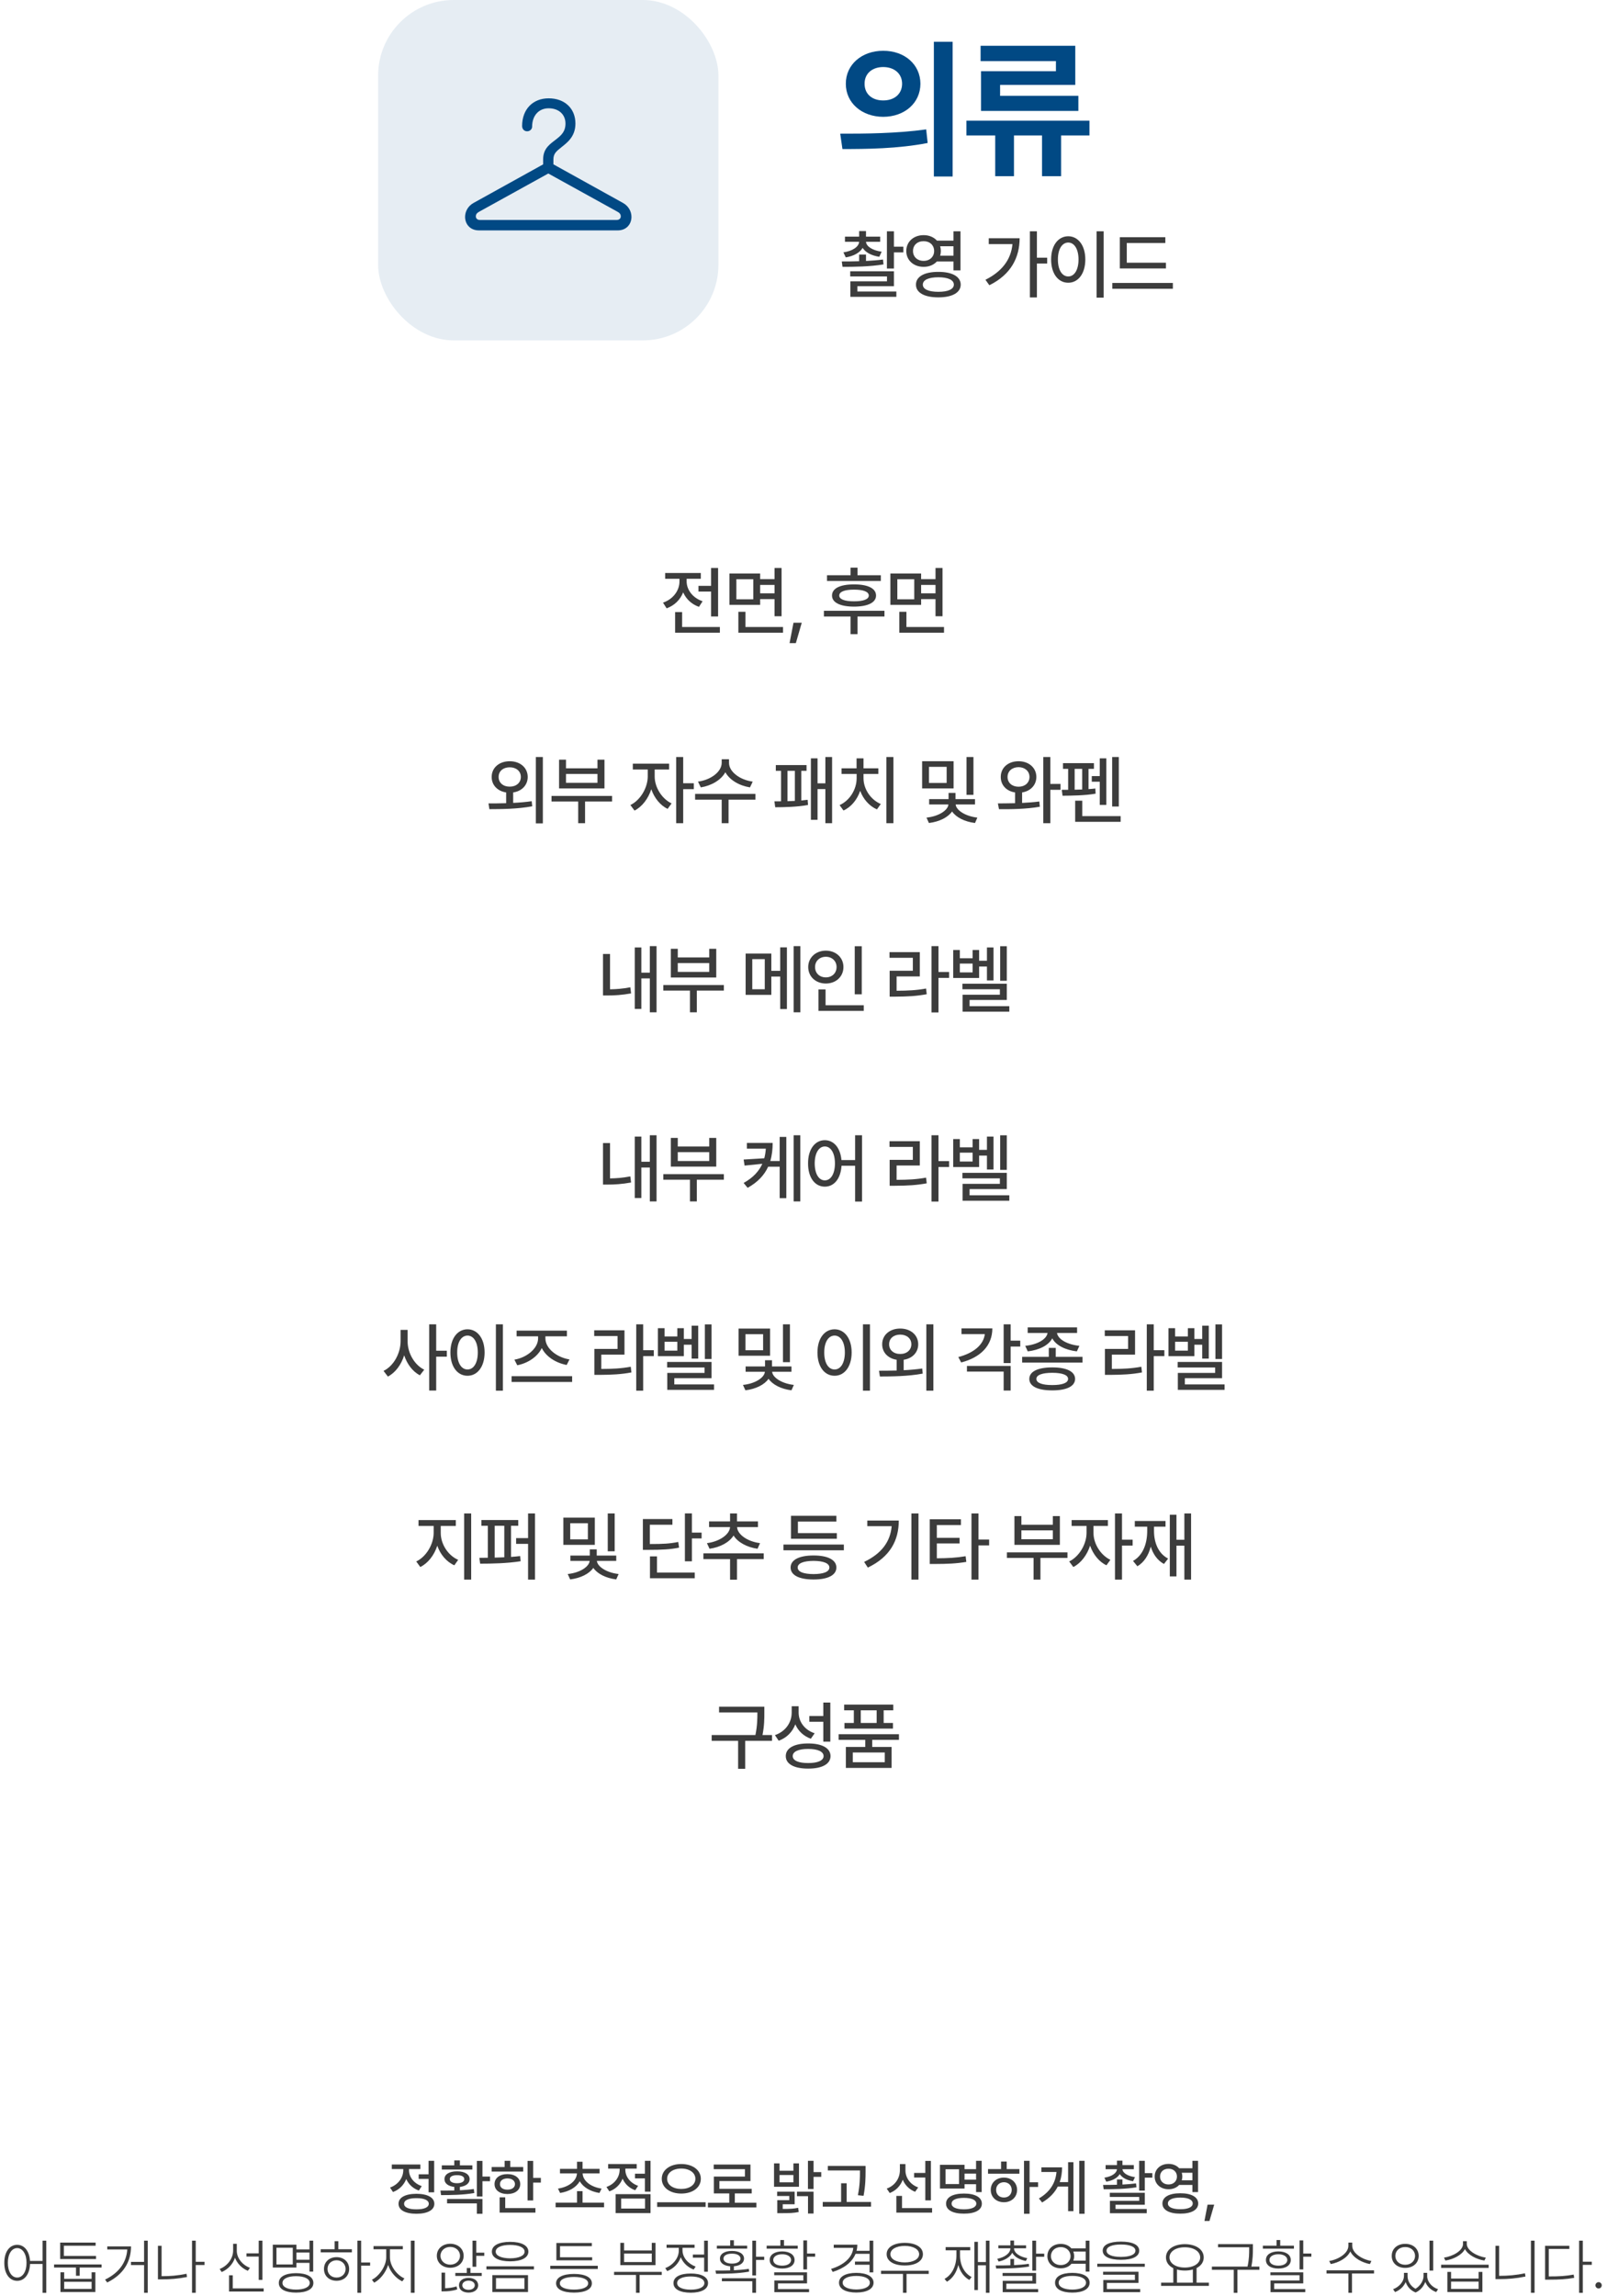 <svg width="425" height="607" viewBox="0 0 425 607" fill="none" xmlns="http://www.w3.org/2000/svg">
<path d="M189.914 150.18V162.992H188.059V156.41H184.719V154.906H188.059V150.18H189.914ZM175.344 159.34C178.029 158.432 179.709 156.127 179.699 153.715V153.031H175.91V151.508H185.344V153.031H181.594V153.715C181.584 155.893 183.166 158.09 185.812 158.969L184.855 160.453C182.893 159.77 181.438 158.363 180.676 156.625C179.914 158.559 178.381 160.102 176.301 160.844L175.344 159.34ZM178.547 167.289V161.84H180.402V165.785H190.383V167.289H178.547ZM201.035 151.645V153.129H204.844V150.18H206.699V162.934H204.844V158.402H201.035V159.926H192.91V151.645H201.035ZM194.746 158.461H199.219V153.148H194.746V158.461ZM195.273 167.289V161.762H197.148V165.785H207.09V167.289H195.273ZM201.035 156.879H204.844V154.652H201.035V156.879ZM212.039 164.652L210.477 170.043H208.816L209.852 164.652H212.039ZM232.953 152.094V153.617H218.715V152.094H224.945V150.082H226.781V152.094H232.953ZM217.895 163.012V161.488H233.91V163.012H226.781V167.68H224.945V163.012H217.895ZM220.043 157.465C220.033 155.551 222.221 154.506 225.863 154.516C229.496 154.506 231.684 155.551 231.684 157.465C231.684 159.33 229.496 160.385 225.863 160.395C222.221 160.385 220.033 159.33 220.043 157.465ZM221.957 157.465C221.957 158.441 223.354 158.998 225.863 158.988C228.363 158.998 229.76 158.441 229.77 157.465C229.76 156.459 228.363 155.902 225.863 155.902C223.354 155.902 221.957 156.459 221.957 157.465ZM243.605 151.645V153.129H247.414V150.18H249.27V162.934H247.414V158.402H243.605V159.926H235.48V151.645H243.605ZM237.316 158.461H241.789V153.148H237.316V158.461ZM237.844 167.289V161.762H239.719V165.785H249.66V167.289H237.844ZM243.605 156.879H247.414V154.652H243.605V156.879ZM134.799 201.273C137.562 201.273 139.555 202.973 139.564 205.434C139.555 207.611 137.992 209.193 135.717 209.525V212.289C137.367 212.211 139.047 212.064 140.619 211.84L140.756 213.188C136.801 213.92 132.553 213.939 129.428 213.949L129.193 212.426C130.57 212.426 132.172 212.416 133.861 212.367V209.525C131.596 209.184 130.023 207.602 130.033 205.434C130.023 202.973 132.045 201.273 134.799 201.273ZM131.869 205.434C131.85 206.967 133.1 208.012 134.799 207.992C136.498 208.012 137.748 206.967 137.748 205.434C137.748 203.871 136.498 202.875 134.799 202.875C133.1 202.875 131.85 203.871 131.869 205.434ZM141.713 217.699V200.16H143.568V217.699H141.713ZM161.877 210.453V211.918H154.729V217.66H152.912V211.918H145.861V210.453H161.877ZM147.854 208.461V200.863H149.689V203.148H158.01V200.863H159.865V208.461H147.854ZM149.689 206.977H158.01V204.633H149.689V206.977ZM173.143 205.316C173.133 208.08 174.959 211.166 177.615 212.426L176.561 213.871C174.598 212.934 173.035 210.961 172.244 208.676C171.443 211.166 169.803 213.324 167.811 214.32L166.717 212.855C169.373 211.576 171.297 208.275 171.307 205.316V203.461H167.361V201.918H176.951V203.461H173.143V205.316ZM178.826 217.66V200.16H180.682V207.094H183.494V208.656H180.682V217.66H178.826ZM192.799 201.703C192.789 204.027 195.631 206.205 199.068 206.664L198.346 208.188C195.484 207.729 192.975 206.244 191.832 204.184C190.689 206.244 188.18 207.729 185.338 208.188L184.596 206.664C188.023 206.205 190.855 204.057 190.865 201.703V200.746H192.799V201.703ZM183.834 211.43V209.906H199.791V211.43H192.682V217.66H190.865V211.43H183.834ZM220.061 200.16V217.66H218.283V208.637H216.213V216.762H214.455V200.512H216.213V207.113H218.283V200.16H220.061ZM204.807 211.879C205.324 211.879 205.92 211.879 206.564 211.869V203.812H205.178V202.289H213.303V203.812H211.916V211.654C212.502 211.596 213.068 211.537 213.596 211.469L213.693 212.836C210.939 213.363 207.277 213.441 205.021 213.441L204.807 211.879ZM208.264 211.84C208.908 211.82 209.562 211.801 210.217 211.762V203.812H208.264V211.84ZM236.279 200.16V217.66H234.424V200.16H236.279ZM222.041 212.875C224.746 211.664 226.543 208.715 226.553 205.785V204.633H222.568V203.148H226.533V200.512H228.369V203.148H232.295V204.633H228.369V205.785C228.379 208.578 230.215 211.43 232.939 212.582L231.924 214.008C229.902 213.129 228.301 211.303 227.49 209.096C226.699 211.439 225.107 213.383 223.076 214.301L222.041 212.875ZM252.193 201.273V208.461H243.873V201.273H252.193ZM245.025 216.176C248.209 215.863 250.699 214.271 250.826 212.699H245.729V211.293H250.865V209.652H252.701V211.293H257.857V212.699H252.74C252.867 214.223 255.299 215.824 258.482 216.176L257.857 217.602C255.113 217.27 252.848 216.098 251.793 214.555C250.719 216.117 248.424 217.27 245.67 217.602L245.025 216.176ZM245.689 207.016H250.357V202.758H245.689V207.016ZM255.611 210.16V200.16H257.447V210.16H255.611ZM269.377 201.273C272.072 201.273 274.074 202.973 274.084 205.434C274.074 207.602 272.521 209.174 270.314 209.525V212.299C271.867 212.221 273.42 212.104 274.865 211.918L275.002 213.305C271.301 213.949 267.229 213.979 264.201 213.949L263.908 212.426C265.266 212.416 266.828 212.406 268.459 212.367V209.525C266.203 209.193 264.66 207.611 264.67 205.434C264.66 202.973 266.633 201.273 269.377 201.273ZM266.467 205.434C266.457 206.986 267.697 208.021 269.377 208.012C271.037 208.021 272.258 206.986 272.268 205.434C272.258 203.871 271.037 202.855 269.377 202.836C267.697 202.855 266.457 203.871 266.467 205.434ZM275.92 217.66V200.16H277.775V207.27H280.471V208.832H277.775V217.66H275.92ZM295.889 200.16V213.246H294.131V200.16H295.889ZM280.811 208.832H282.49V203.285H281.123V201.781H289.307V203.285H287.881V208.646C288.506 208.607 289.111 208.549 289.678 208.48L289.756 209.848C286.953 210.346 283.33 210.375 281.006 210.395L280.811 208.832ZM284.209 208.803C284.863 208.793 285.537 208.773 286.201 208.744V203.285H284.209V208.803ZM284.346 217.289V211.703H286.221V215.785H296.377V217.289H284.346ZM288.74 206.684V205.199H290.85V200.512H292.588V212.816H290.85V206.684H288.74ZM173.637 250.16V267.66H171.859V258.695H169.613V266.762H167.875V250.512H169.613V257.172H171.859V250.16H173.637ZM159.477 263.207V252.23H161.332V261.576C162.943 261.557 164.711 261.43 166.703 261.039L166.898 262.66C164.496 263.09 162.494 263.217 160.609 263.207H159.477ZM191.438 260.453V261.918H184.289V267.66H182.473V261.918H175.422V260.453H191.438ZM177.414 258.461V250.863H179.25V253.148H187.57V250.863H189.426V258.461H177.414ZM179.25 256.977H187.57V254.633H179.25V256.977ZM203.992 252.133V256.684H206.336V250.492H208.113V266.801H206.336V258.207H203.992V263.051H197.195V252.133H203.992ZM198.953 261.566H202.254V253.598H198.953V261.566ZM209.891 267.66V250.16H211.668V267.66H209.891ZM227.906 250.18V262.895H226.051V250.18H227.906ZM213.746 255.688C213.756 253.158 215.768 251.361 218.414 251.352C221.051 251.361 223.062 253.158 223.062 255.688C223.062 258.256 221.051 260.043 218.414 260.043C215.768 260.043 213.756 258.256 213.746 255.688ZM215.562 255.688C215.553 257.338 216.783 258.422 218.414 258.422C220.016 258.422 221.246 257.338 221.246 255.688C221.246 254.076 220.016 252.973 218.414 252.973C216.783 252.973 215.553 254.076 215.562 255.688ZM216.461 267.289V261.605H218.336V265.785H228.434V267.289H216.461ZM248.195 250.16V256.996H251.008V258.559H248.195V267.699H246.359V250.16H248.195ZM235.246 253.246V251.742H243.254V258.168H237.121V261.957C240.119 261.947 242.355 261.84 244.914 261.371L245.09 262.875C242.355 263.383 239.992 263.5 236.711 263.52H235.285V256.664H241.418V253.246H235.246ZM266.27 250.18V259.32H264.512V250.18H266.27ZM252.09 258.578V251.176H253.848V253.363H257.227V251.176H258.945V254.027H261.016V250.512H262.754V259.223H261.016V255.551H258.945V258.578H252.09ZM253.848 257.113H257.227V254.77H253.848V257.113ZM254.531 261.566V260.102H266.27V264.398H256.426V266.039H266.934V267.484H254.57V263.012H264.434V261.566H254.531ZM173.637 300.16V317.66H171.859V308.695H169.613V316.762H167.875V300.512H169.613V307.172H171.859V300.16H173.637ZM159.477 313.207V302.23H161.332V311.576C162.943 311.557 164.711 311.43 166.703 311.039L166.898 312.66C164.496 313.09 162.494 313.217 160.609 313.207H159.477ZM191.438 310.453V311.918H184.289V317.66H182.473V311.918H175.422V310.453H191.438ZM177.414 308.461V300.863H179.25V303.148H187.57V300.863H189.426V308.461H177.414ZM179.25 306.977H187.57V304.633H179.25V306.977ZM204.344 302.191C204.344 303.852 204.168 305.463 203.719 306.977H206.199V300.609H207.957V316.801H206.199V308.48H203.152C202.176 310.619 200.496 312.523 197.723 314.066L196.668 312.777C199.207 311.361 200.74 309.652 201.609 307.709L196.922 308.188L196.668 306.586L202.127 306.254C202.342 305.443 202.479 304.594 202.537 303.715H197.527V302.191H204.344ZM209.891 317.66V300.16H211.648V317.66H209.891ZM218.141 301.469C220.523 301.479 222.252 303.49 222.535 306.723H226.148V300.16H227.984V317.699H226.148V308.227H222.555C222.35 311.645 220.582 313.764 218.141 313.754C215.533 313.764 213.688 311.381 213.707 307.602C213.688 303.861 215.533 301.479 218.141 301.469ZM215.465 307.602C215.475 310.385 216.559 312.094 218.141 312.094C219.723 312.094 220.807 310.385 220.816 307.602C220.807 304.857 219.723 303.139 218.141 303.129C216.559 303.139 215.475 304.857 215.465 307.602ZM248.195 300.16V306.996H251.008V308.559H248.195V317.699H246.359V300.16H248.195ZM235.246 303.246V301.742H243.254V308.168H237.121V311.957C240.119 311.947 242.355 311.84 244.914 311.371L245.09 312.875C242.355 313.383 239.992 313.5 236.711 313.52H235.285V306.664H241.418V303.246H235.246ZM266.27 300.18V309.32H264.512V300.18H266.27ZM252.09 308.578V301.176H253.848V303.363H257.227V301.176H258.945V304.027H261.016V300.512H262.754V309.223H261.016V305.551H258.945V308.578H252.09ZM253.848 307.113H257.227V304.77H253.848V307.113ZM254.531 311.566V310.102H266.27V314.398H256.426V316.039H266.934V317.484H254.57V313.012H264.434V311.566H254.531ZM107.801 354.613C107.781 357.709 109.588 360.883 112.195 362.152L111.043 363.637C109.139 362.641 107.664 360.688 106.893 358.354C106.111 360.834 104.578 362.934 102.586 363.969L101.434 362.465C104.119 361.176 105.936 357.816 105.945 354.613V351.625H107.801V354.613ZM113.504 367.66V350.16H115.359V357.133H118.172V358.715H115.359V367.66H113.504ZM133.004 350.16V367.699H131.148V350.16H133.004ZM119.117 357.602C119.117 353.861 121.002 351.479 123.648 351.469C126.246 351.479 128.16 353.861 128.16 357.602C128.16 361.381 126.246 363.764 123.648 363.754C121.002 363.764 119.117 361.381 119.117 357.602ZM120.914 357.602C120.904 360.385 122.018 362.094 123.648 362.094C125.25 362.094 126.363 360.385 126.363 357.602C126.363 354.857 125.25 353.139 123.648 353.129C122.018 353.139 120.904 354.857 120.914 357.602ZM151.312 363.871V365.395H135.297V363.871H151.312ZM136.039 359.496C139.291 358.969 142.309 356.547 142.309 353.871V353.324H136.625V351.82H149.926V353.324H144.242V353.871C144.242 356.547 147.279 358.91 150.609 359.438L149.867 360.902C147.035 360.375 144.428 358.734 143.285 356.43C142.162 358.754 139.574 360.443 136.801 360.98L136.039 359.496ZM170.098 350.16V356.996H172.91V358.559H170.098V367.699H168.262V350.16H170.098ZM157.148 353.246V351.742H165.156V358.168H159.023V361.957C162.021 361.947 164.258 361.84 166.816 361.371L166.992 362.875C164.258 363.383 161.895 363.5 158.613 363.52H157.188V356.664H163.32V353.246H157.148ZM188.172 350.18V359.32H186.414V350.18H188.172ZM173.992 358.578V351.176H175.75V353.363H179.129V351.176H180.848V354.027H182.918V350.512H184.656V359.223H182.918V355.551H180.848V358.578H173.992ZM175.75 357.113H179.129V354.77H175.75V357.113ZM176.434 361.566V360.102H188.172V364.398H178.328V366.039H188.836V367.484H176.473V363.012H186.336V361.566H176.434ZM203.656 351.273V358.461H195.336V351.273H203.656ZM196.488 366.176C199.672 365.863 202.162 364.271 202.289 362.699H197.191V361.293H202.328V359.652H204.164V361.293H209.32V362.699H204.203C204.33 364.223 206.762 365.824 209.945 366.176L209.32 367.602C206.576 367.27 204.311 366.098 203.256 364.555C202.182 366.117 199.887 367.27 197.133 367.602L196.488 366.176ZM197.152 357.016H201.82V352.758H197.152V357.016ZM207.074 360.16V350.16H208.91V360.16H207.074ZM230.078 350.16V367.699H228.223V350.16H230.078ZM216.191 357.602C216.191 353.861 218.076 351.479 220.723 351.469C223.32 351.479 225.234 353.861 225.234 357.602C225.234 361.381 223.32 363.764 220.723 363.754C218.076 363.764 216.191 361.381 216.191 357.602ZM217.988 357.602C217.979 360.385 219.092 362.094 220.723 362.094C222.324 362.094 223.438 360.385 223.438 357.602C223.438 354.857 222.324 353.139 220.723 353.129C219.092 353.139 217.979 354.857 217.988 357.602ZM238.074 351.273C240.838 351.273 242.83 352.973 242.84 355.434C242.83 357.611 241.268 359.193 238.992 359.525V362.289C240.643 362.211 242.322 362.064 243.895 361.84L244.031 363.188C240.076 363.92 235.828 363.939 232.703 363.949L232.469 362.426C233.846 362.426 235.447 362.416 237.137 362.367V359.525C234.871 359.184 233.299 357.602 233.309 355.434C233.299 352.973 235.32 351.273 238.074 351.273ZM235.145 355.434C235.125 356.967 236.375 358.012 238.074 357.992C239.773 358.012 241.023 356.967 241.023 355.434C241.023 353.871 239.773 352.875 238.074 352.875C236.375 352.875 235.125 353.871 235.145 355.434ZM244.988 367.699V350.16H246.844V367.699H244.988ZM267.289 350.16V354.477H269.828V356.039H267.289V360.395H265.434V350.16H267.289ZM253.441 358.812C257.641 357.709 260.131 355.492 260.453 352.738H254.281V351.234H262.445C262.436 355.736 259.398 358.9 254.203 360.238L253.441 358.812ZM255.727 362.66V361.156H267.289V367.66H265.434V362.66H255.727ZM279.211 356.391V358.754H286.281V360.277H270.324V358.754H277.375V356.391H279.211ZM271.145 355.844C274.309 355.521 276.789 354.135 277.043 352.445H271.789V350.961H284.855V352.445H279.543C279.807 354.125 282.287 355.521 285.461 355.844L284.797 357.309C281.76 356.957 279.25 355.707 278.293 353.861C277.336 355.707 274.846 356.957 271.809 357.309L271.145 355.844ZM272.219 364.594C272.219 362.631 274.484 361.547 278.293 361.547C282.072 361.547 284.318 362.631 284.328 364.594C284.318 366.547 282.072 367.631 278.293 367.621C274.484 367.631 272.219 366.547 272.219 364.594ZM274.094 364.594C274.084 365.639 275.588 366.215 278.293 366.215C280.959 366.215 282.473 365.639 282.473 364.594C282.473 363.549 280.959 362.982 278.293 362.973C275.588 362.982 274.084 363.549 274.094 364.594ZM305.125 350.16V356.996H307.938V358.559H305.125V367.699H303.289V350.16H305.125ZM292.176 353.246V351.742H300.184V358.168H294.051V361.957C297.049 361.947 299.285 361.84 301.844 361.371L302.02 362.875C299.285 363.383 296.922 363.5 293.641 363.52H292.215V356.664H298.348V353.246H292.176ZM323.199 350.18V359.32H321.441V350.18H323.199ZM309.02 358.578V351.176H310.777V353.363H314.156V351.176H315.875V354.027H317.945V350.512H319.684V359.223H317.945V355.551H315.875V358.578H309.02ZM310.777 357.113H314.156V354.77H310.777V357.113ZM311.461 361.566V360.102H323.199V364.398H313.355V366.039H323.863V367.484H311.5V363.012H321.363V361.566H311.461ZM116.564 405.316C116.555 408.246 118.479 411.273 121.174 412.426L120.158 413.871C118.098 412.963 116.457 411.029 115.646 408.695C114.836 411.195 113.195 413.324 111.154 414.32L110.08 412.855C112.717 411.615 114.67 408.334 114.689 405.316V403.461H110.686V401.918H120.549V403.461H116.564V405.316ZM122.756 417.66V400.16H124.611V417.66H122.756ZM137.061 401.898V403.422H135.146V411.654C135.977 411.596 136.787 411.518 137.568 411.43L137.686 412.797C134.121 413.363 130.02 413.441 126.982 413.441L126.787 411.898L129.014 411.869V403.422H127.314V401.898H137.061ZM130.83 411.84C131.66 411.82 132.52 411.791 133.369 411.752V403.422H130.83V411.84ZM136.494 408.207V406.684H139.658V400.16H141.494V417.66H139.658V408.207H136.494ZM157.311 401.273V408.461H148.99V401.273H157.311ZM150.143 416.176C153.326 415.863 155.816 414.271 155.943 412.699H150.846V411.293H155.982V409.652H157.818V411.293H162.975V412.699H157.857C157.984 414.223 160.416 415.824 163.6 416.176L162.975 417.602C160.23 417.27 157.965 416.098 156.91 414.555C155.836 416.117 153.541 417.27 150.787 417.602L150.143 416.176ZM150.807 407.016H155.475V402.758H150.807V407.016ZM160.729 410.16V400.16H162.564V410.16H160.729ZM182.99 400.141V405.219H185.549V406.762H182.99V412.816H181.135V400.141H182.99ZM170.021 409.789V401.645H177.834V403.148H171.857V408.246C175.266 408.256 177.18 408.148 179.377 407.699L179.592 409.203C177.229 409.672 175.158 409.789 171.408 409.789H170.021ZM171.896 417.289V411.508H173.752V415.785H183.732V417.289H171.896ZM201.982 410.707V412.23H194.912V417.68H193.076V412.23H186.025V410.707H201.982ZM186.963 408.012C190.283 407.592 192.959 405.736 193.076 403.773H187.529V402.27H193.076V400.16H194.912V402.27H200.459V403.773H194.932C195.029 405.717 197.676 407.592 201.006 408.012L200.342 409.496C197.529 409.105 195.137 407.787 194.004 406C192.871 407.807 190.469 409.105 187.646 409.496L186.963 408.012ZM223.17 408.383V409.906H207.193V408.383H223.17ZM209.088 414.457C209.088 412.426 211.363 411.273 215.162 411.273C218.932 411.273 221.188 412.426 221.197 414.457C221.188 416.488 218.932 417.631 215.162 417.621C211.363 417.631 209.088 416.488 209.088 414.457ZM209.186 406.859V400.785H221.197V402.309H211.021V405.355H221.314V406.859H209.186ZM210.963 414.457C210.953 415.58 212.486 416.186 215.162 416.195C217.799 416.186 219.342 415.58 219.342 414.457C219.342 413.344 217.799 412.719 215.162 412.699C212.486 412.719 210.953 413.344 210.963 414.457ZM242.912 400.16V417.66H241.037V400.16H242.912ZM228.537 412.973C233.186 410.756 235.461 407.602 235.822 403.52H229.377V402.035H237.697C237.697 407.162 235.52 411.596 229.514 414.477L228.537 412.973ZM254.131 401.703V403.227H247.764V406.605H253.779V408.09H247.764V412.016C250.684 411.996 252.852 411.889 255.381 411.469L255.557 412.973C252.852 413.422 250.527 413.51 247.295 413.52H245.889V401.703H254.131ZM256.924 417.66V400.16H258.779V407.055H261.592V408.617H258.779V417.66H256.924ZM282.311 410.453V411.918H275.162V417.66H273.346V411.918H266.295V410.453H282.311ZM268.287 408.461V400.863H270.123V403.148H278.443V400.863H280.299V408.461H268.287ZM270.123 406.977H278.443V404.633H270.123V406.977ZM289.193 405.316C289.184 408.08 291.01 411.166 293.666 412.426L292.611 413.871C290.648 412.934 289.086 410.961 288.295 408.676C287.494 411.166 285.854 413.324 283.861 414.32L282.768 412.855C285.424 411.576 287.348 408.275 287.357 405.316V403.461H283.412V401.918H293.002V403.461H289.193V405.316ZM294.877 417.66V400.16H296.732V407.094H299.545V408.656H296.732V417.66H294.877ZM315.002 400.16V417.66H313.225V408.676H311.135V416.801H309.377V400.492H311.135V407.113H313.225V400.16H315.002ZM299.65 412.719C302.209 411.283 303.4 408.266 303.4 404.789V403.656H300.119V402.152H308.244V403.656H305.197V404.789C305.197 407.934 306.379 410.785 308.928 412.094L307.834 413.52C306.115 412.582 304.963 410.951 304.338 408.939C303.742 411.234 302.59 413.07 300.803 414.125L299.65 412.719ZM202.143 451.254V452.797C202.143 454.457 202.143 456.264 201.654 458.754H204.174V460.277H197.084V467.68H195.209V460.277H188.217V458.754H199.779C200.297 456.254 200.297 454.428 200.307 452.797V452.777H190.17V451.254H202.143ZM211.213 452.777C211.203 455.229 212.795 457.416 215.451 458.285L214.436 459.73C212.512 459.027 211.096 457.68 210.334 455.922C209.582 457.924 208.059 459.496 205.939 460.258L204.943 458.773C207.736 457.816 209.357 455.482 209.377 452.855V451.137H211.213V452.777ZM207.814 464.32C207.805 462.201 210.051 460.971 213.732 460.98C217.395 460.971 219.641 462.201 219.65 464.32C219.641 466.43 217.395 467.631 213.732 467.621C210.051 467.631 207.805 466.43 207.814 464.32ZM209.65 464.32C209.641 465.482 211.164 466.166 213.732 466.156C216.281 466.166 217.805 465.482 217.814 464.32C217.805 463.119 216.281 462.426 213.732 462.426C211.164 462.426 209.641 463.119 209.65 464.32ZM214.045 455.238V453.715H217.736V450.16H219.592V460.492H217.736V455.238H214.045ZM237.744 458.539V460.023H230.674V461.898H235.791V467.445H223.701V461.898H228.838V460.023H221.787V458.539H237.744ZM223.252 452.211V450.707H236.24V452.211H233.701V455.551H236.162V457.055H223.33V455.551H225.811V452.211H223.252ZM225.537 465.941H233.994V463.363H225.537V465.941ZM227.646 455.551H231.846V452.211H227.646V455.551Z" fill="#3C3C3C"/>
<path d="M114.823 571.328V579.656H113.339V576.109H110.73V574.891H113.339V571.328H114.823ZM103.152 578.391C105.323 577.633 106.659 575.742 106.652 573.812V573.5H103.62V572.297H111.167V573.5H108.167V573.797C108.159 575.57 109.425 577.297 111.542 578.016L110.777 579.188C109.206 578.648 108.05 577.523 107.441 576.141C106.831 577.703 105.605 578.961 103.933 579.578L103.152 578.391ZM105.402 582.688C105.394 581.023 107.191 580.055 110.136 580.047C113.066 580.055 114.863 581.023 114.87 582.688C114.863 584.352 113.066 585.32 110.136 585.328C107.191 585.32 105.394 584.352 105.402 582.688ZM106.87 582.688C106.863 583.633 108.081 584.172 110.136 584.156C112.175 584.172 113.394 583.633 113.402 582.688C113.394 581.734 112.175 581.195 110.136 581.203C108.081 581.195 106.863 581.734 106.87 582.688ZM127.595 571.344V575.5H129.595V576.719H127.595V580.766H126.111V571.344H127.595ZM116.486 579.203C117.572 579.203 118.83 579.203 120.142 579.172V578.227C118.548 578.047 117.533 577.297 117.548 576.172C117.533 574.891 118.869 574.094 120.877 574.109C122.884 574.094 124.197 574.891 124.205 576.172C124.197 577.289 123.205 578.039 121.627 578.227V579.117C122.877 579.055 124.142 578.953 125.314 578.781L125.439 579.844C122.431 580.367 119.111 580.391 116.642 580.391L116.486 579.203ZM116.845 573.641V572.531H120.142V571.219H121.627V572.531H124.923V573.641H116.845ZM118.236 582.578V581.422H127.595V585.328H126.111V582.578H118.236ZM118.955 576.172C118.955 576.828 119.681 577.258 120.877 577.25C122.056 577.258 122.791 576.828 122.783 576.172C122.791 575.5 122.056 575.109 120.877 575.125C119.681 575.109 118.955 575.5 118.955 576.172ZM141.008 571.344V575.844H143.039V577.078H141.008V581.812H139.523V571.344H141.008ZM130.023 574.172V572.969H133.461V571.328H134.945V572.969H138.367V574.172H130.023ZM130.789 577.484C130.781 575.883 132.164 574.836 134.195 574.844C136.203 574.836 137.586 575.883 137.586 577.484C137.586 579.07 136.203 580.102 134.195 580.109C132.164 580.102 130.781 579.07 130.789 577.484ZM132.133 585.031V580.984H133.617V583.828H141.602V585.031H132.133ZM132.227 577.484C132.211 578.398 133.008 578.961 134.195 578.953C135.383 578.961 136.18 578.398 136.195 577.484C136.18 576.562 135.383 575.992 134.195 575.984C133.008 575.992 132.211 576.562 132.227 577.484ZM159.755 582.391V583.609H146.942V582.391H152.598V579.344H154.067V582.391H159.755ZM147.567 578.672C150.442 578.25 152.513 576.625 152.583 574.656H148.098V573.453H152.598V571.578H154.067V573.453H158.567V574.656H154.083C154.153 576.625 156.223 578.25 159.098 578.672L158.536 579.828C156.192 579.461 154.239 578.352 153.325 576.719C152.419 578.352 150.473 579.461 148.13 579.828L147.567 578.672ZM172.042 571.328V579.484H170.558V575.969H167.933V574.734H170.558V571.328H172.042ZM160.386 578.234C162.534 577.5 163.878 575.633 163.87 573.719V573.391H160.839V572.172H168.386V573.391H165.386V573.719C165.378 575.461 166.644 577.203 168.761 577.938L167.995 579.109C166.425 578.562 165.261 577.438 164.652 576.047C164.042 577.594 162.816 578.82 161.152 579.406L160.386 578.234ZM162.808 585.156V580.141H172.042V585.156H162.808ZM164.277 583.953H170.589V581.312H164.277V583.953ZM180.173 572.172C183.111 572.172 185.345 573.727 185.345 576.078C185.345 578.445 183.111 579.992 180.173 579.984C177.244 579.992 175.009 578.445 175.017 576.078C175.009 573.727 177.244 572.172 180.173 572.172ZM173.798 583.516V582.281H186.611V583.516H173.798ZM176.439 576.078C176.431 577.711 178.025 578.766 180.173 578.766C182.314 578.766 183.9 577.711 183.908 576.078C183.9 574.453 182.314 573.367 180.173 573.375C178.025 573.367 176.431 574.453 176.439 576.078ZM200.039 582.406V583.656H187.227V582.406H192.867V579.953H188.789V575.5H197.008V573.531H188.758V572.312H198.477V576.688H190.258V578.734H198.805V579.953H194.336V582.406H200.039ZM206.161 572V573.953H209.833V572H211.302V578.188H204.708V572H206.161ZM205.536 580.625V579.484H210.161V582.812H207.005V584.047C208.95 584.047 209.927 584 211.083 583.75L211.239 584.859C209.903 585.133 208.848 585.18 206.427 585.172H205.567V581.734H208.739V580.625H205.536ZM206.161 577.016H209.833V575.078H206.161V577.016ZM210.77 580.672V579.484H215.161V585.266H213.692V580.672H210.77ZM213.677 578.781V571.328H215.161V574.312H217.192V575.562H215.161V578.781H213.677ZM228.917 572.672V574.047C228.909 575.773 228.909 577.711 228.386 580.578L226.886 580.422C227.425 577.711 227.425 575.727 227.433 574.047V573.875H218.933V572.672H228.917ZM217.589 583.438V582.203H222.448V577.266H223.917V582.203H230.355V583.438H217.589ZM239.461 573.891C239.469 575.789 240.727 577.617 242.836 578.359L242.023 579.516C240.5 578.93 239.352 577.773 238.75 576.328C238.148 577.938 236.953 579.211 235.305 579.844L234.508 578.672C236.688 577.898 237.984 575.953 237.992 573.844V572.188H239.461V573.891ZM237.055 585.031V580.609H238.555V583.828H246.508V585.031H237.055ZM241.758 575.75V574.531H244.711V571.344H246.195V581.781H244.711V575.75H241.758ZM259.623 571.328V579.594H258.139V577.516H255.092V578.656H248.592V572.375H255.092V573.531H258.139V571.328H259.623ZM250.061 577.469H253.639V573.562H250.061V577.469ZM250.202 582.656C250.194 580.961 251.991 579.977 254.936 579.984C257.866 579.977 259.663 580.961 259.67 582.656C259.663 584.344 257.866 585.305 254.936 585.297C251.991 585.305 250.194 584.344 250.202 582.656ZM251.67 582.656C251.663 583.594 252.881 584.148 254.936 584.156C256.975 584.148 258.194 583.594 258.202 582.656C258.194 581.672 256.975 581.133 254.936 581.125C252.881 581.133 251.663 581.672 251.67 582.656ZM255.092 576.312H258.139V574.719H255.092V576.312ZM272.286 571.328V577H274.536V578.234H272.286V585.328H270.817V571.328H272.286ZM261.302 574.734V573.516H264.755V571.516H266.239V573.516H269.598V574.734H261.302ZM262.02 579.016C262.02 577.109 263.489 575.766 265.505 575.766C267.513 575.766 268.981 577.109 268.989 579.016C268.981 580.938 267.513 582.273 265.505 582.281C263.489 582.273 262.02 580.938 262.02 579.016ZM263.442 579.016C263.434 580.234 264.309 581.047 265.505 581.031C266.692 581.047 267.559 580.234 267.567 579.016C267.559 577.82 266.692 576.992 265.505 576.984C264.309 576.992 263.434 577.82 263.442 579.016ZM286.839 571.328V585.328H285.433V571.328H286.839ZM274.761 581.281C277.73 579.516 279.152 577.164 279.409 574.281H275.417V573.062H280.886C280.878 574.43 280.691 575.734 280.261 576.953H282.48V571.688H283.886V584.641H282.48V578.141H279.745C278.917 579.766 277.581 581.188 275.605 582.344L274.761 581.281ZM299.852 572.453V573.547H296.852C296.922 574.555 298.258 575.375 300.164 575.641L299.664 576.719C297.992 576.469 296.742 575.781 296.141 574.836C295.539 575.836 294.273 576.57 292.57 576.844L292.07 575.781C293.992 575.5 295.328 574.609 295.398 573.547H292.398V572.453H295.398V571.281H296.852V572.453H299.852ZM291.727 577.703C292.82 577.703 294.086 577.695 295.398 577.656V576.25H296.852V577.602C298.078 577.539 299.305 577.445 300.445 577.297L300.555 578.328C297.617 578.812 294.352 578.844 291.883 578.844L291.727 577.703ZM293.508 580.875V579.781H302.758V582.938H295.023V584.062H303.273V585.188H293.539V581.906H301.289V580.875H293.508ZM301.273 579.203V571.328H302.758V574.578H304.758V575.781H302.758V579.203H301.273ZM309.045 572.141C310.209 572.133 311.202 572.57 311.858 573.297H315.358V571.328H316.842V579.594H315.358V577.703H311.85C311.194 578.422 310.202 578.852 309.045 578.844C306.936 578.852 305.366 577.453 305.373 575.5C305.366 573.523 306.936 572.133 309.045 572.141ZM306.795 575.5C306.788 576.727 307.733 577.594 309.045 577.578C310.319 577.594 311.264 576.727 311.264 575.5C311.264 574.242 310.319 573.406 309.045 573.422C307.733 573.406 306.788 574.242 306.795 575.5ZM307.42 582.609C307.413 580.898 309.225 579.898 312.155 579.906C315.069 579.898 316.881 580.898 316.889 582.609C316.881 584.312 315.069 585.305 312.155 585.297C309.225 585.305 307.413 584.312 307.42 582.609ZM308.873 582.609C308.866 583.57 310.1 584.133 312.155 584.125C314.209 584.133 315.436 583.57 315.436 582.609C315.436 581.609 314.209 581.055 312.155 581.047C310.1 581.055 308.866 581.609 308.873 582.609ZM312.538 574.484C312.631 574.797 312.686 575.141 312.686 575.5C312.686 575.844 312.631 576.18 312.538 576.484H315.358V574.484H312.538ZM321.114 582.922L319.864 587.234H318.536L319.364 582.922H321.114ZM4.545 593.531C6.428 593.539 7.78 595.188 7.936 597.797H11.264V592.438H12.233V606.234H11.264V598.609H7.944C7.842 601.336 6.475 603.062 4.545 603.062C2.53 603.062 1.123 601.203 1.139 598.297C1.123 595.398 2.53 593.539 4.545 593.531ZM2.077 598.297C2.069 600.602 3.084 602.188 4.545 602.188C5.998 602.188 7.022 600.602 7.014 598.297C7.022 595.992 5.998 594.414 4.545 594.406C3.084 594.414 2.069 595.992 2.077 598.297ZM26.864 598.734V599.547H21.067V601.719H20.098V599.547H14.302V598.734H26.864ZM15.911 597.297V592.953H25.286V593.781H16.895V596.469H25.395V597.297H15.911ZM15.989 606.016V600.797H16.973V602.531H24.223V600.797H25.223V606.016H15.989ZM16.973 605.203H24.223V603.312H16.973V605.203ZM39.073 592.438V606.219H38.105V598.891H34.636V598.047H38.105V592.438H39.073ZM27.792 602.734C31.62 600.875 33.441 598.047 33.659 594.766H28.37V593.953H34.652C34.644 597.773 32.886 601.266 28.355 603.5L27.792 602.734ZM54.095 598.031V598.875H51.767V606.219H50.783V592.438H51.767V598.031H54.095ZM41.767 602.672V593.797H42.736V601.828H42.83C44.908 601.836 46.994 601.68 49.33 601.188L49.455 602.047C47.056 602.523 44.955 602.672 42.83 602.672H41.767ZM62.623 595.109C62.616 597.07 64.155 598.906 66.108 599.625L65.545 600.406C64.022 599.781 62.733 598.523 62.147 596.953C61.569 598.688 60.241 600.062 58.623 600.734L58.092 599.922C60.084 599.164 61.655 597.219 61.655 595.047V593.266H62.623V595.109ZM60.577 605.891V601.594H61.561V605.062H69.733V605.891H60.577ZM65.186 596.641V595.797H68.42V592.438H69.405V602.812H68.42V596.641H65.186ZM82.833 592.438V600.625H81.848V598.312H78.395V599.547H72.145V593.5H78.395V594.75H81.848V592.438H82.833ZM73.114 598.734H77.427V594.312H73.114V598.734ZM73.739 603.625C73.723 601.984 75.458 601.039 78.302 601.031C81.145 601.039 82.88 601.984 82.88 603.625C82.88 605.25 81.145 606.172 78.302 606.172C75.458 606.172 73.723 605.25 73.739 603.625ZM74.708 603.625C74.692 604.695 76.098 605.375 78.302 605.375C80.505 605.375 81.911 604.695 81.911 603.625C81.911 602.516 80.505 601.836 78.302 601.828C76.098 601.836 74.692 602.516 74.708 603.625ZM78.395 597.484H81.848V595.578H78.395V597.484ZM95.511 592.438V598.203H97.886V599.047H95.511V606.219H94.527V592.438H95.511ZM84.823 595.531V594.703H88.495V592.578H89.48V594.703H93.058V595.531H84.823ZM85.683 599.922C85.675 598.078 87.073 596.797 89.011 596.797C90.948 596.797 92.339 598.078 92.339 599.922C92.339 601.773 90.948 603.047 89.011 603.047C87.073 603.047 85.675 601.773 85.683 599.922ZM86.62 599.922C86.612 601.234 87.628 602.203 89.011 602.188C90.386 602.203 91.394 601.234 91.402 599.922C91.394 598.609 90.386 597.633 89.011 597.625C87.628 597.633 86.612 598.609 86.62 599.922ZM103.127 596.828C103.127 599.195 105.017 601.57 106.955 602.422L106.392 603.203C104.798 602.461 103.291 600.82 102.65 598.859C102.002 600.922 100.502 602.75 98.955 603.547L98.361 602.766C100.236 601.844 102.134 599.219 102.142 596.828V594.719H98.783V593.875H106.533V594.719H103.127V596.828ZM108.658 606.219V592.438H109.642V606.219H108.658ZM119.077 593.25C121.123 593.266 122.616 594.57 122.623 596.438C122.616 598.305 121.123 599.602 119.077 599.609C117.038 599.602 115.522 598.305 115.53 596.438C115.522 594.57 117.038 593.266 119.077 593.25ZM116.498 596.438C116.491 597.773 117.616 598.789 119.077 598.781C120.545 598.789 121.655 597.773 121.655 596.438C121.655 595.102 120.545 594.094 119.077 594.094C117.616 594.094 116.491 595.102 116.498 596.438ZM116.764 605.844V600.891H117.717V605.008C118.467 604.992 119.678 604.891 120.748 604.531L120.92 605.328C119.522 605.789 118.155 605.844 117.389 605.844H116.764ZM120.42 601.766V600.969H123.452V599.672H124.42V600.969H127.405V601.766H120.42ZM121.389 604.234C121.381 603.031 122.42 602.281 123.92 602.281C125.397 602.281 126.452 603.031 126.467 604.234C126.452 605.43 125.397 606.172 123.92 606.172C122.42 606.172 121.381 605.43 121.389 604.234ZM122.264 604.234C122.272 604.953 122.952 605.438 123.92 605.438C124.881 605.438 125.561 604.953 125.561 604.234C125.561 603.523 124.881 603.023 123.92 603.016C122.952 603.023 122.272 603.523 122.264 604.234ZM124.967 599.344V592.438H125.952V595.609H128.077V596.453H125.952V599.344H124.967ZM134.911 592.75C137.903 592.758 139.739 593.711 139.739 595.344C139.739 596.961 137.903 597.898 134.911 597.906C131.934 597.898 130.083 596.961 130.083 595.344C130.083 593.711 131.934 592.758 134.911 592.75ZM128.645 600.047V599.219H141.208V600.047H128.645ZM130.208 606.016V601.547H139.645V606.016H130.208ZM131.098 595.344C131.083 596.422 132.591 597.094 134.911 597.109C137.231 597.094 138.739 596.422 138.739 595.344C138.739 594.242 137.231 593.562 134.911 593.562C132.591 593.562 131.083 594.242 131.098 595.344ZM131.177 605.203H138.692V602.344H131.177V605.203ZM158.095 599.078V599.922H145.533V599.078H158.095ZM147.064 603.719C147.064 602.141 148.845 601.242 151.814 601.234C154.759 601.242 156.533 602.141 156.533 603.719C156.533 605.289 154.759 606.172 151.814 606.172C148.845 606.172 147.064 605.289 147.064 603.719ZM147.142 597.641V593.047H156.517V593.891H148.111V596.828H156.611V597.641H147.142ZM148.064 603.719C148.064 604.758 149.502 605.375 151.814 605.375C154.103 605.375 155.541 604.758 155.548 603.719C155.541 602.672 154.103 602.039 151.814 602.031C149.502 602.039 148.064 602.672 148.064 603.719ZM175.014 600.688V601.5H169.155V606.219H168.202V601.5H162.405V600.688H175.014ZM164.061 598.906V593.016H165.045V595.031H172.373V593.016H173.358V598.906H164.061ZM165.045 598.094H172.373V595.844H165.045V598.094ZM187.208 592.438V600.656H186.223V596.938H183.239V596.109H186.223V592.438H187.208ZM175.942 599.688C177.919 598.953 179.52 597.094 179.52 595.047V594.328H176.286V593.5H183.692V594.328H180.505V595.031C180.505 596.883 182.02 598.602 183.973 599.281L183.458 600.078C181.903 599.5 180.63 598.305 180.044 596.828C179.458 598.508 178.098 599.844 176.458 600.484L175.942 599.688ZM178.114 603.656C178.098 602.055 179.833 601.117 182.677 601.125C185.52 601.117 187.255 602.055 187.255 603.656C187.255 605.266 185.52 606.188 182.677 606.203C179.833 606.188 178.098 605.266 178.114 603.656ZM179.083 603.656C179.067 604.727 180.473 605.398 182.677 605.391C184.88 605.398 186.286 604.727 186.286 603.656C186.286 602.578 184.88 601.914 182.677 601.906C180.473 601.914 179.067 602.578 179.083 603.656ZM199.948 592.438V596.688H202.105V597.531H199.948V601.625H198.964V592.438H199.948ZM189.23 600.344C190.37 600.344 191.706 600.344 193.105 600.305V599.219C191.456 599.086 190.394 598.344 190.402 597.188C190.394 595.922 191.667 595.148 193.589 595.156C195.503 595.148 196.761 595.922 196.777 597.188C196.761 598.336 195.722 599.086 194.089 599.211V600.266C195.425 600.203 196.784 600.086 198.042 599.891L198.12 600.625C195.12 601.172 191.784 601.188 189.37 601.188L189.23 600.344ZM189.589 594.547V593.766H193.105V592.328H194.089V593.766H197.605V594.547H189.589ZM190.917 603.172V602.375H199.948V606.219H198.964V603.172H190.917ZM191.339 597.188C191.331 597.961 192.214 598.516 193.589 598.5C194.948 598.516 195.831 597.961 195.839 597.188C195.831 596.383 194.948 595.867 193.589 595.875C192.214 595.867 191.331 596.383 191.339 597.188ZM213.439 592.375V595.844H215.58V596.672H213.439V600.047H212.455V592.375H213.439ZM202.752 594.562V593.766H206.377V592.266H207.345V593.766H210.97V594.562H202.752ZM203.564 597.547C203.556 596.148 204.861 595.289 206.861 595.281C208.845 595.289 210.134 596.148 210.142 597.547C210.134 598.953 208.845 599.812 206.861 599.812C204.861 599.812 203.556 598.953 203.564 597.547ZM204.502 597.547C204.494 598.461 205.431 599.055 206.861 599.047C208.267 599.055 209.205 598.461 209.22 597.547C209.205 596.648 208.267 596.039 206.861 596.031C205.431 596.039 204.494 596.648 204.502 597.547ZM204.752 601.578V600.812H213.439V603.734H205.752V605.25H213.97V606.047H204.783V602.969H212.455V601.578H204.752ZM230.952 592.438V600.828H229.967V598.812H226.108V597.969H229.967V595.922H226.264C225.35 598.164 223.155 599.805 220.217 600.703L219.795 599.906C223.163 598.883 225.436 596.898 225.663 594.344H220.498V593.5H226.733C226.733 594.07 226.663 594.609 226.53 595.125H229.967V592.438H230.952ZM221.889 603.547C221.889 601.93 223.647 600.961 226.467 600.953C229.256 600.961 231.022 601.93 231.03 603.547C231.022 605.188 229.256 606.156 226.467 606.156C223.647 606.156 221.889 605.188 221.889 603.547ZM222.858 603.547C222.866 604.656 224.288 605.336 226.467 605.344C228.623 605.336 230.045 604.656 230.045 603.547C230.045 602.445 228.623 601.758 226.467 601.766C224.288 601.758 222.866 602.445 222.858 603.547ZM245.614 600.391V601.234H239.755V606.219H238.802V601.234H233.005V600.391H245.614ZM234.489 596.016C234.481 594.172 236.411 593.016 239.286 593.016C242.161 593.016 244.083 594.172 244.083 596.016C244.083 597.852 242.161 599.008 239.286 599C236.411 599.008 234.481 597.852 234.489 596.016ZM235.489 596.016C235.481 597.32 237.036 598.188 239.286 598.188C241.528 598.188 243.075 597.32 243.083 596.016C243.075 594.711 241.528 593.828 239.286 593.828C237.036 593.828 235.481 594.711 235.489 596.016ZM261.689 592.438V606.219H260.736V598.953H258.627V605.5H257.689V592.75H258.627V598.094H260.736V592.438H261.689ZM249.798 602.547C251.759 601.477 252.939 599.156 252.939 596.312V594.984H250.095V594.141H256.595V594.984H253.892V596.312C253.884 598.867 255.033 601.078 256.955 602.047L256.361 602.828C254.931 602.047 253.923 600.641 253.439 598.867C252.963 600.875 251.923 602.43 250.439 603.297L249.798 602.547ZM268.18 594.469C268.18 595.742 269.797 596.734 271.68 597.062L271.305 597.812C269.664 597.492 268.289 596.727 267.711 595.641C267.133 596.789 265.75 597.625 264.102 597.969L263.742 597.234C265.609 596.875 267.219 595.805 267.211 594.469V594.453H264.039V593.688H267.211V592.406H268.18V593.688H271.367V594.453H268.18V594.469ZM263.336 599C264.477 599 265.82 598.992 267.211 598.945V597.281H268.18V598.906C269.508 598.844 270.844 598.742 272.086 598.562L272.164 599.281C269.219 599.781 265.898 599.812 263.461 599.812L263.336 599ZM265.148 601.766V600.984H274.008V603.797H266.148V605.25H274.555V606.047H265.18V603.062H273.039V601.766H265.148ZM273.023 600.359V592.438H274.008V595.875H276.164V596.703H274.008V600.359H273.023ZM280.545 593.297C281.717 593.289 282.717 593.734 283.35 594.484H287.139V592.438H288.123V600.625H287.139V598.547H283.366C282.741 599.305 281.733 599.758 280.545 599.75C278.491 599.766 276.991 598.438 276.998 596.531C276.991 594.617 278.491 593.281 280.545 593.297ZM277.936 596.531C277.944 597.883 279.03 598.906 280.545 598.891C282.022 598.906 283.123 597.883 283.123 596.531C283.123 595.156 282.022 594.141 280.545 594.141C279.03 594.141 277.944 595.156 277.936 596.531ZM279.03 603.562C279.014 601.914 280.756 600.961 283.592 600.953C286.428 600.961 288.17 601.914 288.17 603.562C288.17 605.219 286.428 606.172 283.592 606.172C280.756 606.172 279.014 605.219 279.03 603.562ZM279.983 603.562C279.975 604.672 281.389 605.367 283.592 605.375C285.803 605.367 287.217 604.672 287.217 603.562C287.217 602.445 285.803 601.75 283.592 601.75C281.389 601.75 279.975 602.445 279.983 603.562ZM283.85 595.312C283.991 595.68 284.077 596.094 284.077 596.531C284.077 596.961 283.998 597.359 283.858 597.719H287.139V595.312H283.85ZM296.458 592.688C299.497 592.688 301.286 593.539 301.286 595.078C301.286 596.641 299.497 597.5 296.458 597.5C293.427 597.5 291.63 596.641 291.63 595.078C291.63 593.539 293.427 592.688 296.458 592.688ZM290.192 599.344V598.531H302.755V599.344H290.192ZM291.739 601.438V600.656H301.098V603.609H292.739V605.234H301.536V606.047H291.786V602.844H300.145V601.438H291.739ZM292.645 595.078C292.645 596.125 294.098 596.727 296.458 596.734C298.833 596.727 300.286 596.125 300.286 595.078C300.286 594.07 298.833 593.453 296.458 593.453C294.098 593.453 292.645 594.07 292.645 595.078ZM319.705 603.547V604.391H307.08V603.547H310.298V599.711C309.095 599.117 308.361 598.125 308.361 596.875C308.361 594.758 310.431 593.375 313.345 593.359C316.283 593.375 318.345 594.758 318.345 596.875C318.345 598.109 317.634 599.086 316.455 599.688V603.547H319.705ZM309.298 596.875C309.298 598.453 310.994 599.555 313.345 599.547C315.689 599.555 317.408 598.453 317.408 596.875C317.408 595.266 315.689 594.18 313.345 594.188C310.994 594.18 309.298 595.266 309.298 596.875ZM311.267 603.547H315.47V600.07C314.837 600.25 314.119 600.344 313.345 600.344C312.587 600.344 311.892 600.25 311.267 600.078V603.547ZM331.352 593.359V594.562C331.344 595.867 331.344 597.305 330.938 599.297H333.07V600.141H327.258V606.234H326.289V600.141H320.508V599.297H329.93C330.367 597.312 330.367 595.844 330.367 594.562V594.188H322.133V593.359H331.352ZM344.67 592.375V595.844H346.811V596.672H344.67V600.047H343.686V592.375H344.67ZM333.983 594.562V593.766H337.608V592.266H338.577V593.766H342.202V594.562H333.983ZM334.795 597.547C334.788 596.148 336.092 595.289 338.092 595.281C340.077 595.289 341.366 596.148 341.373 597.547C341.366 598.953 340.077 599.812 338.092 599.812C336.092 599.812 334.788 598.953 334.795 597.547ZM335.733 597.547C335.725 598.461 336.663 599.055 338.092 599.047C339.498 599.055 340.436 598.461 340.452 597.547C340.436 596.648 339.498 596.039 338.092 596.031C336.663 596.039 335.725 596.648 335.733 597.547ZM335.983 601.578V600.812H344.67V603.734H336.983V605.25H345.202V606.047H336.014V602.969H343.686V601.578H335.983ZM357.62 593.781C357.613 595.828 360.433 597.469 362.698 597.812L362.292 598.625C360.269 598.258 357.98 597.055 357.113 595.289C356.261 597.078 353.98 598.258 351.948 598.625L351.527 597.812C353.8 597.469 356.605 595.867 356.605 593.781V592.953H357.62V593.781ZM350.823 601.125V600.281H363.386V601.125H357.558V606.219H356.605V601.125H350.823ZM372.258 601.812C372.25 603.07 372.984 604.422 374.352 605.164C375.719 604.344 376.484 602.891 376.477 601.812V600.953H377.445V601.812C377.438 603.227 378.562 604.672 380.32 605.281L379.82 606.031C378.422 605.523 377.414 604.523 376.945 603.344C376.523 604.469 375.672 605.578 374.383 606.141C373.031 605.609 372.156 604.562 371.758 603.383C371.273 604.508 370.281 605.516 368.945 606.031L368.43 605.281C370.156 604.633 371.297 603.125 371.305 601.812V600.953H372.258V601.812ZM368.07 596.469C368.062 594.562 369.555 593.273 371.633 593.281C373.711 593.273 375.188 594.562 375.195 596.469C375.188 598.359 373.711 599.641 371.633 599.641C369.555 599.641 368.062 598.359 368.07 596.469ZM369.023 596.469C369.023 597.828 370.117 598.812 371.633 598.812C373.141 598.812 374.234 597.828 374.242 596.469C374.234 595.117 373.141 594.117 371.633 594.125C370.117 594.117 369.023 595.117 369.023 596.469ZM378.055 600.344V592.438H379.039V600.344H378.055ZM383.764 600.703V602.453H391.045V600.703H392.045V606.016H382.78V600.703H383.764ZM381.139 599.641V598.797H393.702V599.641H381.139ZM381.889 596.922C384.139 596.594 386.913 595.156 386.92 593.297V592.578H387.92V593.297C387.92 595.102 390.733 596.609 392.952 596.922L392.577 597.703C390.553 597.391 388.28 596.273 387.428 594.664C386.577 596.297 384.295 597.383 382.264 597.703L381.889 596.922ZM383.764 605.203H391.045V603.266H383.764V605.203ZM405.848 592.438V606.219H404.88V592.438H405.848ZM395.505 602.609V593.797H396.473V601.734H396.598C398.755 601.734 400.934 601.57 403.302 601.062L403.442 601.922C400.989 602.43 398.833 602.609 396.598 602.609H395.505ZM418.605 592.438V598H420.98V598.828H418.605V606.234H417.62V592.438H418.605ZM408.62 602.75V593.797H415.042V594.625H409.605V601.891H409.683C412.316 601.898 414.089 601.797 416.183 601.406L416.323 602.266C414.144 602.664 412.363 602.742 409.683 602.75H408.62ZM422.783 605.078C422.322 605.086 421.939 604.703 421.939 604.25C421.939 603.789 422.322 603.414 422.783 603.406C423.236 603.414 423.611 603.789 423.611 604.25C423.611 604.703 423.236 605.086 422.783 605.078Z" fill="#3C3C3C"/>
<rect x="100" width="90" height="90" rx="20" fill="#014984" fill-opacity="0.1"/>
<path d="M123 57.346C123 59.218 124.298 60.916 126.648 60.916H163.37C165.72 60.916 167 59.218 167 57.346C167 55.96 166.264 54.487 164.755 53.655L145.009 42.704L125.245 53.655C123.737 54.487 123 55.96 123 57.346ZM125.841 57.19C125.841 56.74 126.069 56.341 126.665 56.012L145.009 45.875L163.352 56.012C163.949 56.341 164.177 56.74 164.177 57.19C164.177 57.727 163.826 58.16 163.072 58.16H126.928C126.192 58.16 125.841 57.727 125.841 57.19ZM143.641 44.004H146.359V42.167C146.359 40.607 147.131 40.001 148.499 38.909C149.919 37.766 152.181 36.172 152.181 32.671C152.181 28.669 149.34 26 145.096 26C140.888 26 138.082 28.928 138.082 33.312C138.082 34.144 138.66 34.716 139.415 34.716C140.151 34.716 140.73 34.144 140.73 33.486C140.73 30.575 142.483 28.634 145.096 28.634C147.762 28.634 149.551 30.245 149.551 32.671C149.551 34.837 148.376 35.808 147.183 36.761C145.623 38.008 143.641 39.1 143.641 42.167V44.004Z" fill="#014984"/>
<path d="M233.578 13.43C239.223 13.41 243.402 17.043 243.422 22.141C243.402 27.258 239.223 30.871 233.578 30.891C227.973 30.871 223.676 27.258 223.695 22.141C223.676 17.043 227.973 13.41 233.578 13.43ZM222.211 35.344C228.559 35.363 237.348 35.285 244.945 34.211L245.336 37.805C237.445 39.348 229.008 39.406 222.797 39.406L222.211 35.344ZM228.656 22.141C228.637 24.953 230.766 26.574 233.578 26.555C236.41 26.574 238.559 24.953 238.578 22.141C238.559 19.367 236.41 17.727 233.578 17.727C230.766 17.727 228.637 19.367 228.656 22.141ZM246.977 46.672V11.047H251.938V46.672H246.977ZM288.125 31.906V35.812H280.625V46.594H275.586V35.812H268.164V46.594H263.203V35.812H255.586V31.906H288.125ZM259.336 16.164V12.102H284.375V22.453H264.492V25.344H285.195V29.328H259.453V18.82H279.258V16.164H259.336Z" fill="#014984"/>
<path d="M232.781 62.566V63.934H229.031C229.119 65.193 230.789 66.219 233.172 66.551L232.547 67.898C230.457 67.586 228.895 66.727 228.143 65.545C227.391 66.795 225.809 67.713 223.68 68.055L223.055 66.727C225.457 66.375 227.127 65.262 227.215 63.934H223.465V62.566H227.215V61.102H229.031V62.566H232.781ZM222.625 69.129C223.992 69.129 225.574 69.119 227.215 69.07V67.312H229.031V69.002C230.564 68.924 232.098 68.807 233.523 68.621L233.66 69.91C229.988 70.516 225.906 70.555 222.82 70.555L222.625 69.129ZM224.852 73.094V71.727H236.414V75.672H226.746V77.078H237.059V78.484H224.891V74.383H234.578V73.094H224.852ZM234.559 71.004V61.16H236.414V65.223H238.914V66.727H236.414V71.004H234.559ZM244.273 62.176C245.729 62.166 246.969 62.713 247.789 63.621H252.164V61.16H254.02V71.492H252.164V69.129H247.779C246.959 70.027 245.719 70.564 244.273 70.555C241.637 70.564 239.674 68.816 239.684 66.375C239.674 63.904 241.637 62.166 244.273 62.176ZM241.461 66.375C241.451 67.908 242.633 68.992 244.273 68.973C245.865 68.992 247.047 67.908 247.047 66.375C247.047 64.803 245.865 63.758 244.273 63.777C242.633 63.758 241.451 64.803 241.461 66.375ZM242.242 75.262C242.232 73.123 244.498 71.873 248.16 71.883C251.803 71.873 254.068 73.123 254.078 75.262C254.068 77.391 251.803 78.631 248.16 78.621C244.498 78.631 242.232 77.391 242.242 75.262ZM244.059 75.262C244.049 76.463 245.592 77.166 248.16 77.156C250.729 77.166 252.262 76.463 252.262 75.262C252.262 74.012 250.729 73.318 248.16 73.309C245.592 73.318 244.049 74.012 244.059 75.262ZM248.639 65.106C248.756 65.496 248.824 65.926 248.824 66.375C248.824 66.805 248.756 67.225 248.639 67.606H252.164V65.106H248.639ZM274.23 61.16V68.133H276.945V69.676H274.23V78.641H272.375V61.16H274.23ZM260.617 73.973C265.002 71.785 267.385 68.621 267.766 64.539H261.496V62.996H269.66C269.641 68.055 267.414 72.576 261.652 75.418L260.617 73.973ZM291.875 61.16V78.699H290.02V61.16H291.875ZM277.988 68.602C277.988 64.861 279.873 62.478 282.52 62.469C285.117 62.478 287.031 64.861 287.031 68.602C287.031 72.381 285.117 74.764 282.52 74.754C279.873 74.764 277.988 72.381 277.988 68.602ZM279.785 68.602C279.775 71.385 280.889 73.094 282.52 73.094C284.121 73.094 285.234 71.385 285.234 68.602C285.234 65.857 284.121 64.139 282.52 64.129C280.889 64.139 279.775 65.857 279.785 68.602ZM308.348 69.461V70.984H296.16V62.723H308.191V64.246H297.996V69.461H308.348ZM294.168 76.356V74.812H310.184V76.356H294.168Z" fill="#3C3C3C"/>
</svg>
